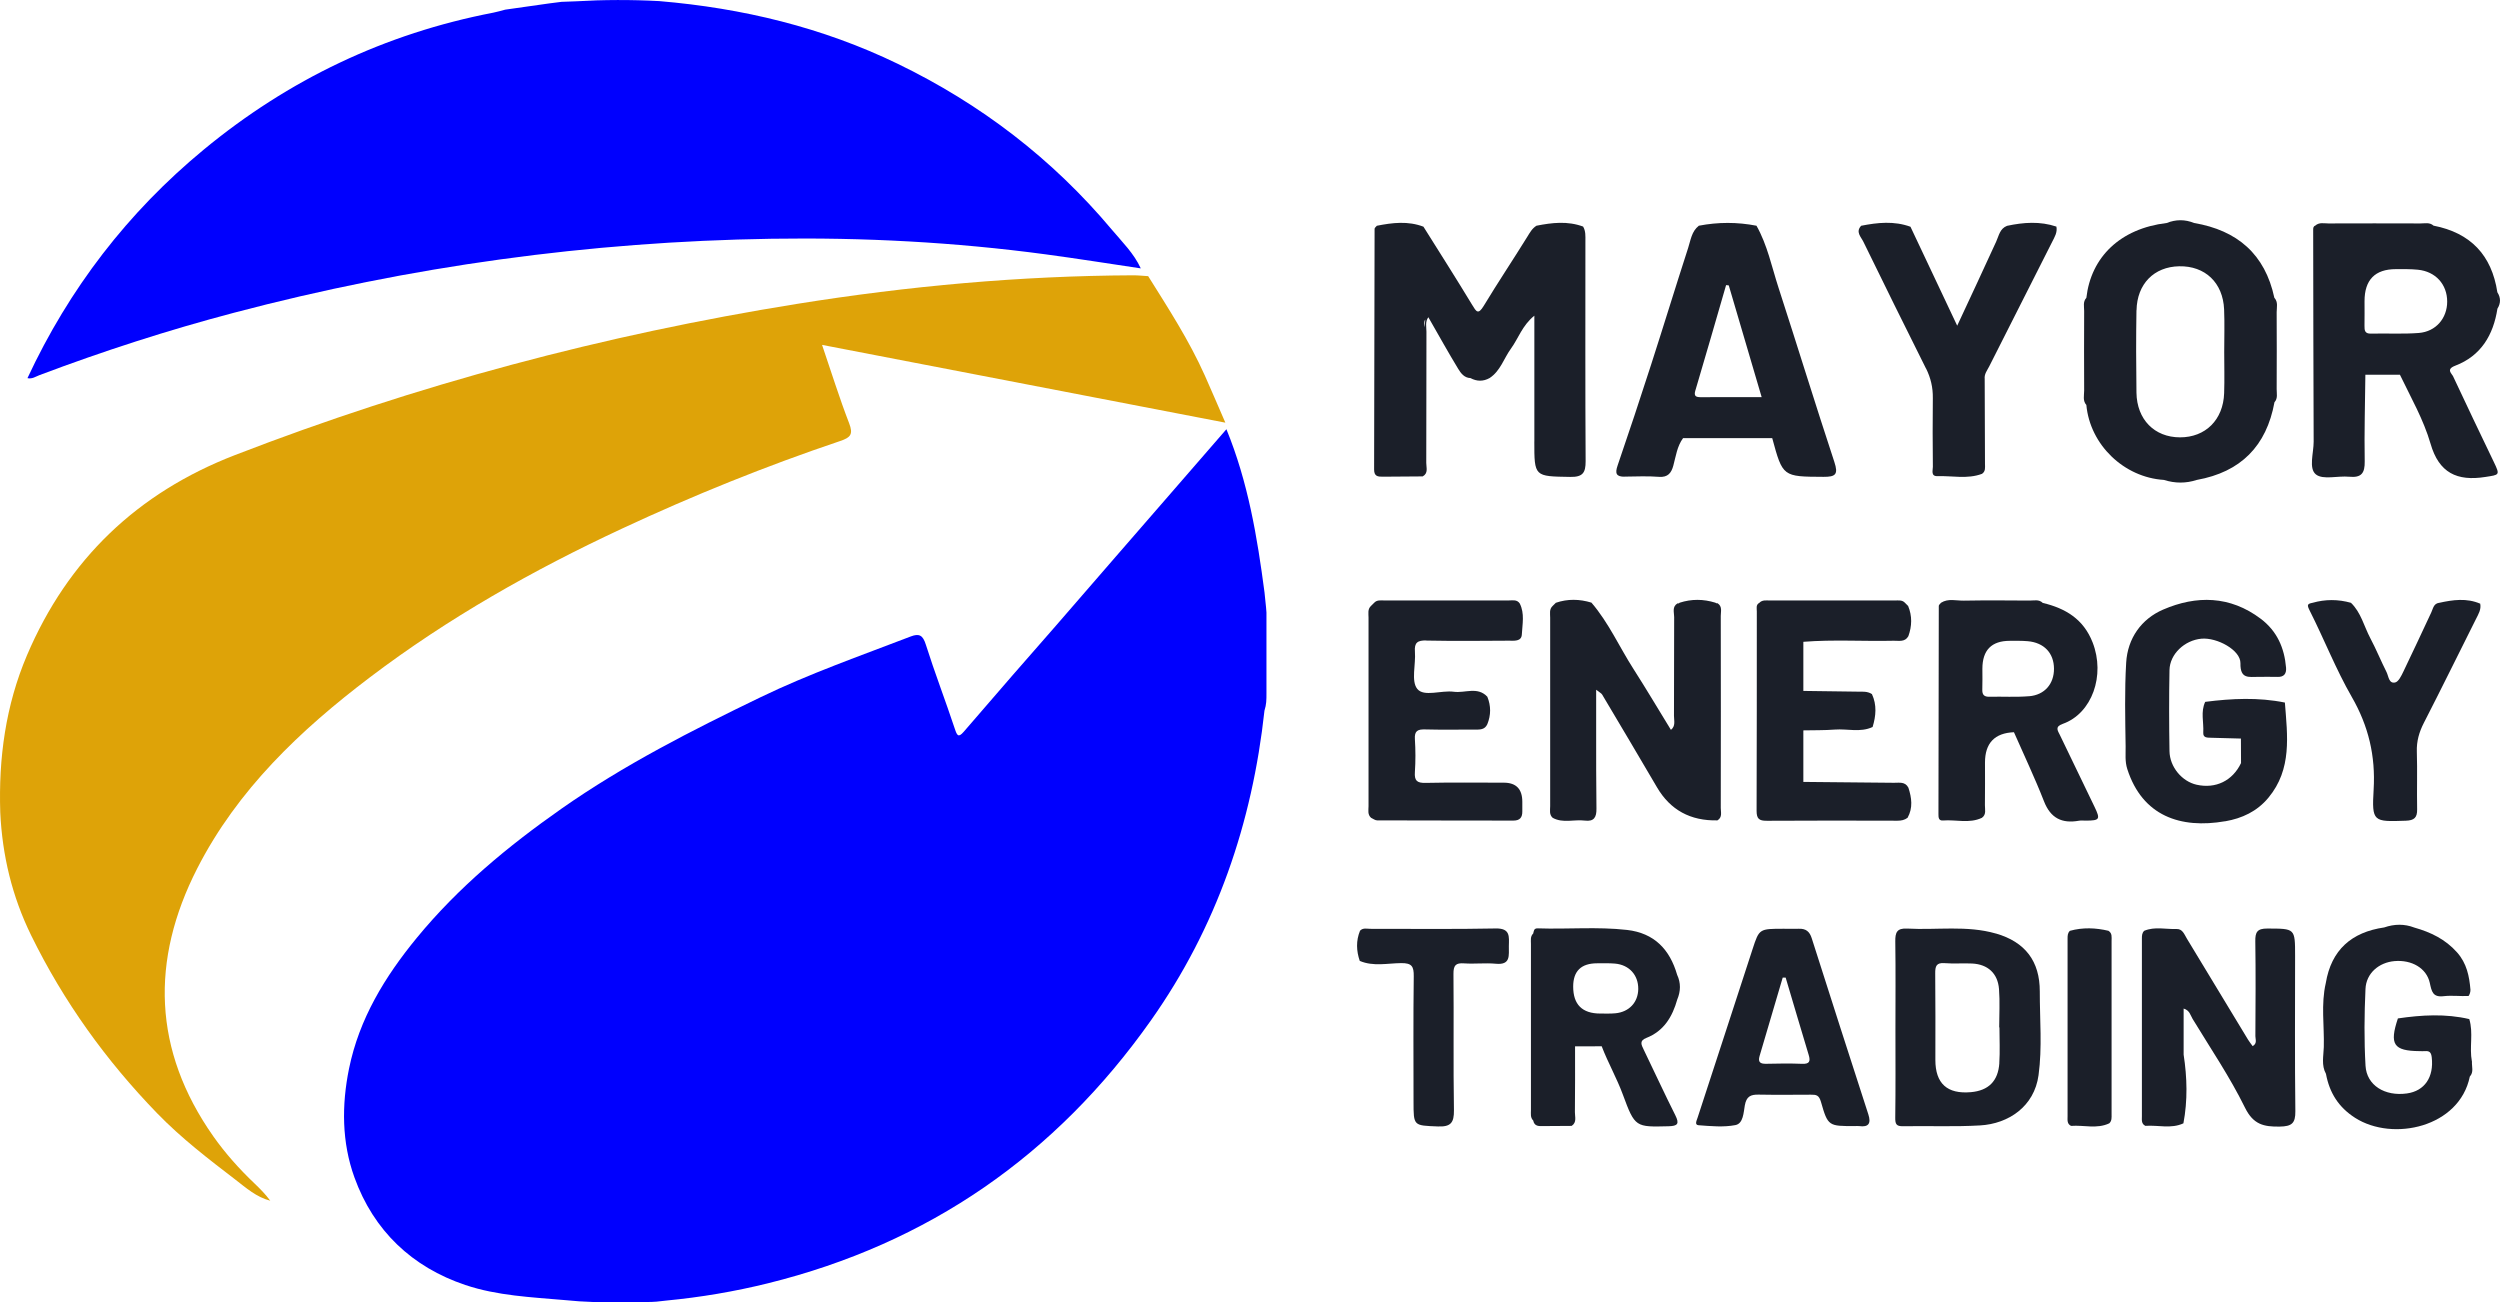 <svg xmlns="http://www.w3.org/2000/svg" id="Layer_2" data-name="Layer 2" viewBox="0 0 681.15 354.74"><defs><style>      .cls-1 {        fill: #dea308;      }      .cls-1, .cls-2, .cls-3 {        stroke-width: 0px;      }      .cls-2 {        fill: #0000fe;      }      .cls-3 {        fill: #1b1f29;      }    </style></defs><g id="Layer_1-2" data-name="Layer 1"><g><path class="cls-2" d="M344.52,193.58c-3.34,30.69-13.04,59.08-30.91,84.4-25.93,36.74-60.59,60.83-104.39,71.67-9.1,2.25-18.35,3.81-27.65,4.7-2.14.26-3.2.4-5.52.4-4.77,0-9.55,0-14.32,0-2.96-.09-4.97-.25-7.79-.52-9.14-.79-18.47-1.2-27.13-4.11-14.53-4.87-25-14.8-30.24-29.32-3.46-9.57-3.5-19.7-1.47-29.65,2.77-13.57,9.75-25.01,18.45-35.61,11.33-13.79,24.82-24.95,39.4-35.18,17.1-11.99,35.55-21.34,54.23-30.37,13.28-6.42,27.21-11.29,40.97-16.58,2.3-.88,3.29-.34,4.09,2.19,2.44,7.72,5.36,15.28,7.91,22.97.6,1.8.94,2.53,2.43.81,4.4-5.09,8.79-10.2,13.21-15.28,3.96-4.56,7.97-9.09,11.93-13.65,5.48-6.3,10.93-12.62,16.4-18.92,4.37-5.03,8.74-10.06,13.11-15.09,5.53-6.37,11.05-12.73,16.92-19.49,5.92,14.46,8.4,29.4,10.38,44.46.16,1.97.42,3.6.53,5.48,0,7.34,0,14.67,0,22.01,0,1.81,0,2.99-.54,4.71Z"></path><path class="cls-1" d="M.07,221.34c-.48-14.76,1.46-29.12,7.28-42.8,11.14-26.17,30.12-44.26,56.57-54.51,49.58-19.2,100.68-32.8,153.15-41.22,30.35-4.87,60.9-7.66,91.66-7.8,1.37,0,2.73.15,4.1.23,5.52,8.81,11.18,17.55,15.44,27.08,1.76,3.94,3.45,7.92,5.59,12.84-36.95-7.12-73.12-14.1-109.88-21.19,2.54,7.44,4.72,14.48,7.37,21.33,1.18,3.06.4,3.91-2.49,4.88-20.24,6.82-40,14.81-59.37,23.84-24.22,11.29-47.37,24.36-68.67,40.5-18.97,14.37-36.13,30.64-47.1,52.13-12.74,24.97-12.07,49.53,4.39,72.94,3.31,4.7,7.13,8.95,11.29,12.91,1.51,1.44,2.97,2.93,4.24,4.65-3.78-.97-6.61-3.52-9.5-5.74-7.39-5.66-14.78-11.34-21.29-18.05-13.96-14.4-25.51-30.46-34.36-48.51C3.29,244.23.62,233.08.07,221.34Z"></path><path class="cls-2" d="M310.8,73.12c-8.63-1.28-17.24-2.66-25.89-3.82-24.8-3.33-49.73-4.64-74.73-4.25-49.63.78-98.47,7.5-146.47,20.17-17.96,4.74-35.61,10.44-52.99,17-1,.38-1.98,1.11-3.24.81,11.37-24.4,27.33-45.17,48.01-62.25C78.62,21.68,104.9,9.14,134.4,3.45c1.09-.21,2.16-.54,3.25-.82,4-.53,7.96-1.17,11.97-1.7,1.25-.14,2.08-.28,3.37-.43l3.85-.14c7.6-.45,15.19-.47,22.79-.06,22.65,1.91,44.45,7.15,64.96,17.08,22.6,10.94,42.15,25.89,58.32,45.17,2.84,3.38,6.03,6.48,7.91,10.58Z"></path><g><path class="cls-3" d="M418.04,120.27c0,9.65,0,9.51,9.8,9.67,3.4.06,4.2-1.13,4.18-4.31-.12-19.97-.06-39.95-.06-59.92,0-1.36.11-2.74-.63-3.98-4.21-1.56-8.45-1.07-12.7-.23-1.19.74-1.81,1.89-2.53,3.06-3.89,6.28-8,12.42-11.82,18.74-1.55,2.57-2.05,1.62-3.19-.26-4.33-7.15-8.82-14.2-13.26-21.28-4.2-1.6-8.44-1.09-12.69-.25h0c-.21.28-.62.55-.62.83-.06,21.87-.07,43.73-.13,65.6,0,1.83.99,1.96,2.37,1.94,3.62-.05,7.25-.06,10.87-.08,1.59-.88.96-2.42.97-3.68.05-11.91.01-23.82.05-35.73,0-1.33-.4-2.74.52-3.96,2.7,4.7,5.32,9.45,8.14,14.08.7,1.15,1.64,2.45,3.33,2.5,0,0,0,0,0,0,1.74.94,3.48.96,5.22-.01,2.96-1.94,3.88-5.37,5.83-8.04,2.02-2.78,3.05-6.28,6.36-8.95v34.28ZM388.33,87.04c-.06.71-.12,1.42-.13,2.14-.13-.73-.31-1.52.13-2.14Z"></path><path class="cls-3" d="M606.27,223.77c4.61-.8,8.68-2.69,11.77-6.41,6.49-7.8,5.19-16.91,4.5-25.94-7.22-1.46-14.46-1.12-21.71-.19-1.29,2.71-.36,5.57-.53,8.36-.09,1.49,1.11,1.38,2.09,1.42,2.72.09,5.45.15,8.17.22,0,2.23.02,4.45.03,6.68-2.3,4.82-6.89,7.06-12.09,5.9-3.99-.89-7.33-4.83-7.4-9.15-.12-7.37-.14-14.74,0-22.1.09-4.36,4.12-8.12,8.69-8.54,4.27-.39,10.72,3.12,10.64,6.69-.09,4.4,2.35,3.69,4.86,3.71,1.75.01,3.5-.05,5.24.01,1.82.07,2.46-.93,2.33-2.53-.46-5.38-2.45-9.95-6.9-13.31-8.37-6.31-17.53-6.41-26.59-2.5-5.92,2.55-9.68,7.81-10.07,14.46-.45,7.59-.26,15.23-.15,22.84.03,2.03-.22,4.06.46,6.17,4.11,12.77,14.5,16.31,26.64,14.2Z"></path><path class="cls-3" d="M625.32,260.41c0-7.53,0-7.39-7.57-7.42-2.76-.01-3.31.99-3.27,3.48.13,8.62.07,17.24.02,25.85,0,.86.56,1.97-.74,2.71-.44-.61-.9-1.17-1.27-1.78-5.56-9.16-11.11-18.32-16.64-27.49-.71-1.17-1.19-2.7-2.81-2.64-2.94.1-5.94-.72-8.82.48-.61.56-.64,1.31-.64,2.06,0,16.16,0,32.33,0,48.49,0,.97-.2,2.04.95,2.6,3.45-.26,7,.88,10.36-.69,1.18-6.24,1.02-12.48.06-18.72v-12.55c1.65.47,1.85,1.84,2.44,2.81,4.86,8,10.15,15.8,14.27,24.18,2.28,4.63,5.12,5.24,9.48,5.17,3.25-.06,4.29-.86,4.25-4.2-.17-14.11-.07-28.23-.07-42.34Z"></path><path class="cls-3" d="M481.38,223.63c11.87-.08,23.74-.05,35.6-.02,1.04,0,1.94-.18,2.76-.8,1.5-2.7,1.12-5.44.22-8.2-.89-1.71-2.5-1.31-3.95-1.33-8.22-.09-16.44-.16-24.67-.24,0-4.68,0-9.36,0-14.04,2.86-.06,5.74,0,8.59-.22,3.43-.26,6.95.86,10.28-.7.92-3.01,1.19-6-.18-8.96-1.2-.8-2.56-.66-3.9-.67-4.93-.05-9.86-.13-14.79-.2,0-4.46,0-8.92,0-13.38,8.2-.65,16.41-.1,24.61-.29,1.44-.03,3.06.42,4-1.24.99-2.75,1.07-5.49-.06-8.23-.27-.27-.54-.55-.82-.82-.77-.88-1.82-.68-2.8-.68-11.37,0-22.74,0-34.1,0-.98,0-2.02-.2-2.82.64-1.01.55-.68,1.53-.69,2.34-.02,18.11.02,36.23-.06,54.34,0,2.15.69,2.72,2.76,2.7Z"></path><path class="cls-3" d="M388.63,174.53c7.48.15,14.97.08,22.45.03,1.42,0,3.46.29,3.56-1.7.14-2.79.8-5.7-.56-8.42-.77-1.17-1.98-.84-3.05-.84-11.29-.02-22.58-.02-33.87,0-.97,0-2.01-.2-2.78.66-.28.28-.56.56-.85.84-.96.91-.65,2.09-.66,3.18-.02,17.12-.02,34.24,0,51.36,0,1.09-.31,2.28.68,3.17.55.25,1.1.71,1.66.71,12.37.05,24.74.03,37.11.06,1.79,0,2.47-.85,2.45-2.51-.01-.87,0-1.75,0-2.62q0-5.19-5.02-5.2c-7.12,0-14.25-.1-21.36.06-2.34.05-3.05-.63-2.89-2.94.2-2.99.19-6,0-8.99-.14-2.22.74-2.7,2.77-2.64,4.49.13,8.99.02,13.49.05,1.4,0,2.78.09,3.48-1.48,0,0,0,0,0,0h0c1-2.49,1.01-4.98,0-7.47-2.67-2.86-6.09-.94-9.13-1.36-3.41-.47-8.14,1.48-9.96-.78-1.73-2.13-.37-6.66-.64-10.12-.2-2.53.73-3.12,3.13-3.08Z"></path><path class="cls-3" d="M524.77,100.39c1.28,2.57,1.89,5.2,1.85,8.07-.08,6.24-.05,12.49.01,18.73,0,.94-.61,2.59,1.23,2.54,4.06-.13,8.18.87,12.16-.63,1.01-.68.82-1.74.81-2.71-.02-7.72-.05-15.43-.08-23.15,0,0,0,0,0,0-.15-1.32.67-2.31,1.21-3.37,5.71-11.32,11.43-22.63,17.16-33.94.67-1.33,1.48-2.6,1.17-4.19-4.46-1.5-8.95-1.17-13.45-.21-1.96.76-2.21,2.65-2.95,4.28-3.39,7.44-6.87,14.85-10.63,22.93-4.49-9.51-8.61-18.23-12.73-26.96,0,0,0,0,0,0-4.45-1.62-8.93-1.16-13.43-.27-1.6,1.68-.03,3.05.59,4.34,5.62,11.54,11.32,23.05,17.06,34.54Z"></path><path class="cls-3" d="M407.48,252.97c-11.36.24-22.74.07-34.11.1-.95,0-2.01-.35-2.82.52-1.11,2.73-1.01,5.47-.07,8.22,3.68,1.57,7.54.64,11.28.6,2.93-.03,3.46.9,3.43,3.6-.15,11.37-.06,22.74-.06,34.11,0,6.72,0,6.52,6.6,6.79,3.54.15,4.46-.99,4.41-4.44-.2-12.37-.01-24.74-.13-37.11-.02-2.34.61-3.05,2.92-2.88,2.86.2,5.77-.17,8.61.1,4.17.41,3.51-2.35,3.56-4.83.05-2.56.45-4.87-3.61-4.78Z"></path><path class="cls-3" d="M574.5,253.61c-3.51-.83-7.02-.97-10.53,0-.61.56-.64,1.31-.64,2.06,0,16.16,0,32.33,0,48.49,0,.97-.2,2.04.95,2.6,3.47-.27,7.03.9,10.41-.7.73-.68.63-1.57.63-2.43,0-15.77,0-31.55,0-47.32,0-.97.2-2.03-.83-2.69Z"></path><path class="cls-3" d="M568.45,110.35c1,10.84,10.24,19.73,21.14,20.41,2.99.96,5.98.97,8.96,0h0c11.96-2.15,18.98-9.23,21.15-21.16.97-1.06.59-2.37.6-3.58.03-6.98.04-13.97,0-20.95,0-1.32.45-2.77-.63-3.93-2.53-11.89-10.1-18.38-21.86-20.38-2.49-1.01-4.98-1-7.47,0-12.67,1.51-20.63,9.29-21.89,20.39h0c-.98,1.06-.6,2.37-.6,3.57-.03,7.23-.04,14.46,0,21.7,0,1.32-.44,2.76.61,3.94ZM582.12,84.54c.13-7.19,4.77-11.86,11.61-11.99,7.06-.14,11.94,4.46,12.25,11.75.16,3.86.03,7.73.03,11.59,0,3.74.11,7.48-.02,11.22-.24,7.28-5.09,12.07-12.04,12.05-6.95-.02-11.74-4.85-11.85-12.18-.11-7.48-.12-14.96,0-22.44Z"></path><path class="cls-3" d="M664.57,164.24c-1.53.21-1.65,1.58-2.15,2.63-2.53,5.37-5,10.76-7.59,16.1-.55,1.14-1.32,2.78-2.26,2.98-1.72.37-1.77-1.7-2.33-2.82-1.54-3.06-2.84-6.25-4.44-9.28-1.71-3.23-2.51-6.96-5.26-9.61-3.49-.98-6.98-.99-10.47,0-1.45.28-1.55.58-.78,2.11,3.94,7.79,7.13,15.99,11.47,23.53,4.58,7.96,6.5,16.1,5.96,25.23-.52,8.85-.12,8.81,8.79,8.5,2.26-.08,3.1-.83,3.06-3.1-.1-5.24.08-10.48-.08-15.72-.09-2.84.62-5.3,1.9-7.81,4.82-9.39,9.47-18.87,14.2-28.3.67-1.34,1.48-2.61,1.17-4.2-3.7-1.59-7.45-1.06-11.2-.23Z"></path><path class="cls-3" d="M423.87,164.27c-.28.28-.56.56-.85.84-.96.91-.65,2.09-.66,3.18-.02,17.12-.02,34.24,0,51.36,0,1.09-.31,2.28.68,3.17,2.8,1.55,5.84.39,8.75.76,2.54.33,3.22-.94,3.18-3.27-.1-6.97-.07-13.95-.08-20.92,0-3.64,0-7.29,0-11.46.92.73,1.41.94,1.63,1.31,5,8.42,10.01,16.83,14.95,25.28q5.42,9.25,16.46,9c1.39-.83.91-2.21.91-3.38.03-17.45.03-34.9,0-52.35,0-1.18.47-2.54-.86-3.42-.24.04-.45-.01-.64-.17-3.24-1-6.48-1.03-9.72.02-.15.18-.34.23-.56.17-1.54.93-.92,2.46-.92,3.73-.05,8.97,0,17.94-.05,26.91,0,1.3.5,2.78-.83,3.83-3.4-5.54-6.71-11.13-10.21-16.6-3.85-6-6.75-12.6-11.45-18.07-3.25-.99-6.49-1.06-9.72.05Z"></path><path class="cls-3" d="M673.49,289.19h0c-.73-3.81.45-7.74-.71-11.53,0,0,0,0,0,0h0c-6.47-1.51-12.96-1.13-19.45-.18h0s0,0,0,0c-2.36,7.09-1.2,8.85,5.91,8.91.5,0,1,.04,1.5,0,1.24-.1,1.66.4,1.81,1.69.62,5.38-1.92,9.17-6.77,9.84-6,.83-10.96-2.19-11.27-7.55-.4-6.96-.33-13.96-.01-20.93.19-4.29,3.68-7.22,7.92-7.58,4.65-.4,8.71,1.9,9.6,5.94.51,2.32.79,3.98,3.78,3.62,2.21-.26,4.48.05,6.72-.05.23-.01.62-1.1.58-1.67-.31-3.72-1-7.23-3.66-10.22-3.18-3.58-7.17-5.49-11.62-6.75-2.73-1.05-5.47-.99-8.22-.04-8.9,1.29-14.42,6.11-15.92,15.17-1.34,5.77-.38,11.61-.54,17.42-.07,2.42-.71,4.96.59,7.3.95,5.13,3.41,9.1,7.96,12,10.28,6.55,28.41,2.55,31.23-11.25,1.15-1.24.49-2.74.59-4.13Z"></path><path class="cls-3" d="M668.44,102.65c-.41-.89-2.11-2.01.51-3.01,7.02-2.68,10.38-8.35,11.5-15.54h0s0,0,0,0c.93-1.49.94-2.98-.02-4.47h0c-1.54-10.13-7.32-16.2-17.39-18.15-1.06-.97-2.37-.59-3.58-.6-8.35-.03-16.7-.03-25.06,0-1.21,0-2.52-.37-3.58.59h0c-.56.22-.57.66-.57,1.19.04,19.23.04,38.46.13,57.68.01,3.07-1.41,7.27.6,8.91,1.92,1.56,5.97.34,9.06.64,3.33.33,4.31-.94,4.25-4.22-.14-7.85.1-15.71.18-23.56,3.14,0,6.28,0,9.42,0,2.97,6.18,6.43,12.21,8.34,18.79,2.29,7.94,7.2,10.28,14.95,9.05,3.8-.6,4.04-.43,2.3-4.05-3.71-7.74-7.43-15.48-11.06-23.26ZM659.04,90.72c-4.33.34-8.71.07-13.06.18-1.66.04-1.77-.87-1.75-2.12.04-2.24.01-4.48.01-6.72q0-8.73,8.57-8.73c1.99,0,3.99-.04,5.97.16,4.82.48,7.98,3.99,7.98,8.69,0,4.51-3.06,8.17-7.72,8.54Z"></path><path class="cls-3" d="M442.65,129.86c3.12-.03,6.26-.19,9.36.06,2.45.19,3.37-1.1,3.9-3.04.7-2.57,1.02-5.27,2.66-7.51,8.1,0,16.19,0,24.29,0h0,0c2.87,10.57,2.87,10.49,13.97,10.55,3.3.02,4.08-.66,2.96-4.05-5.21-15.8-10.1-31.71-15.23-47.53-1.84-5.66-3.01-11.58-5.99-16.84h0c-5.24-1.02-10.47-1.01-15.71,0h0c-1.97,1.54-2.22,3.94-2.91,6.06-3.43,10.59-6.68,21.23-10.1,31.83-2.96,9.19-6,18.35-9.13,27.48-.73,2.12-.38,3.03,1.93,3.01ZM461.94,106.33c2.83-9.53,5.58-19.09,8.35-28.65.24.03.49.06.73.08,2.95,10.01,5.9,20.03,8.96,30.44-5.79,0-11.14-.02-16.49.02-1.41,0-2.06-.23-1.56-1.9Z"></path><path class="cls-3" d="M566.46,223.61c.6-.11,1.24-.01,1.87-.02,3.76-.03,3.98-.34,2.37-3.71-3.13-6.55-6.31-13.07-9.46-19.61-.58-1.2-1.45-2.26.76-3.04,8.01-2.83,11.65-13.23,8.16-22.18-2.49-6.38-7.39-9.3-13.59-10.78h0c-1.04-1.03-2.35-.63-3.56-.64-5.99-.04-11.98-.09-17.96.02-2.06.04-4.24-.67-6.2.58-.21.28-.6.56-.61.84-.05,18.9-.07,37.79-.09,56.69,0,.89-.01,1.9,1.26,1.79,3.52-.28,7.15.9,10.58-.73,1.27-.91.8-2.26.82-3.45.05-3.87.02-7.73.02-11.6q0-7.95,7.89-8.27s0,0,0,0c2.75,6.26,5.69,12.44,8.18,18.81,1.81,4.64,4.91,6.13,9.55,5.3ZM552.85,189.69c-3.59.3-7.23.06-10.84.15-1.49.03-1.96-.62-1.91-2.01.07-1.87.02-3.74.02-5.61q0-7.63,7.49-7.62c1.62,0,3.25-.04,4.86.1,4.45.38,7.15,3.24,7.16,7.51.02,4.09-2.53,7.14-6.78,7.49Z"></path><path class="cls-3" d="M543.79,254.35c-7.92-2.28-16.09-.9-24.13-1.35-2.83-.16-3.3,1.05-3.27,3.5.12,8,.04,15.99.04,23.99,0,8,.06,16-.05,23.99-.02,1.73.23,2.41,2.13,2.37,7-.13,14.01.19,20.99-.22,7.75-.45,14.76-5.16,15.92-13.68,1.03-7.55.33-15.21.34-22.82.02-8.23-3.97-13.49-11.96-15.79ZM544.74,289.65c-.32,4.92-2.97,7.5-7.75,7.92q-9.68.86-9.68-8.78c0-7.85.05-15.71-.04-23.56-.02-1.96.29-3,2.58-2.81,2.48.2,4.99-.02,7.47.1,4.26.21,6.99,2.66,7.33,6.95.27,3.47.05,6.97.05,10.46.02,0,.04,0,.07,0,0,3.24.17,6.49-.04,9.72Z"></path><path class="cls-3" d="M448.57,282.79c4.78-1.87,7.1-5.79,8.42-10.48h0c.94-2.25,1-4.49-.04-6.72h0s0,0,0,0c-2-6.92-6.23-11.37-13.65-12.22-8.09-.92-16.2-.15-24.3-.43-1.14-.04-1.07.74-1.26,1.4-.83.8-.62,1.85-.62,2.82,0,15.1,0,30.21,0,45.31,0,.98-.2,2.02.62,2.83.33,1.66,1.61,1.53,2.84,1.51,2.55-.02,5.09-.03,7.64-.05,1.46-.98.86-2.48.88-3.76.07-5.96.04-11.93.04-17.89l.02-.02c2.41,0,4.83-.01,7.24-.02,1.72,4.5,4.12,8.68,5.79,13.23,3.27,8.88,3.47,8.78,12.4,8.56,2.54-.06,3.03-.67,1.86-3.01-2.97-5.91-5.73-11.93-8.62-17.89-.64-1.32-1.23-2.41.75-3.18ZM440.13,276.08c-1.36.13-2.74.07-4.11.07q-7.39,0-7.39-7.34,0-6.35,6.53-6.35c1.62,0,3.24-.06,4.85.08,3.87.33,6.39,3.13,6.35,6.92-.04,3.63-2.49,6.27-6.23,6.62Z"></path><path class="cls-3" d="M493.63,255.65c-.59-1.87-1.61-2.66-3.49-2.6-1.37.04-2.75,0-4.12,0-6.67,0-6.7-.01-8.48,5.44-5.01,15.34-9.98,30.69-15.01,46.02-.28.85-.88,1.98.26,2.07,3.34.25,6.81.59,10.05-.04,2.15-.42,2.21-3.44,2.55-5.35.44-2.48,1.6-2.99,3.77-2.95,4.74.09,9.49.04,14.23.02,1.41,0,2.2.04,2.75,1.96,1.9,6.66,2.09,6.6,9.24,6.59.37,0,.76-.04,1.12,0,2.65.37,3.34-.73,2.55-3.18-5.17-15.99-10.34-31.99-15.43-48.01ZM491.01,289.85c-3.24-.13-6.49-.09-9.74-.01-1.61.04-2.37-.39-1.85-2.13,2.11-7.12,4.2-14.24,6.3-21.36.27,0,.54,0,.8.01,2.09,7.03,4.16,14.06,6.28,21.08.52,1.73.22,2.49-1.8,2.41Z"></path></g></g></g></svg>